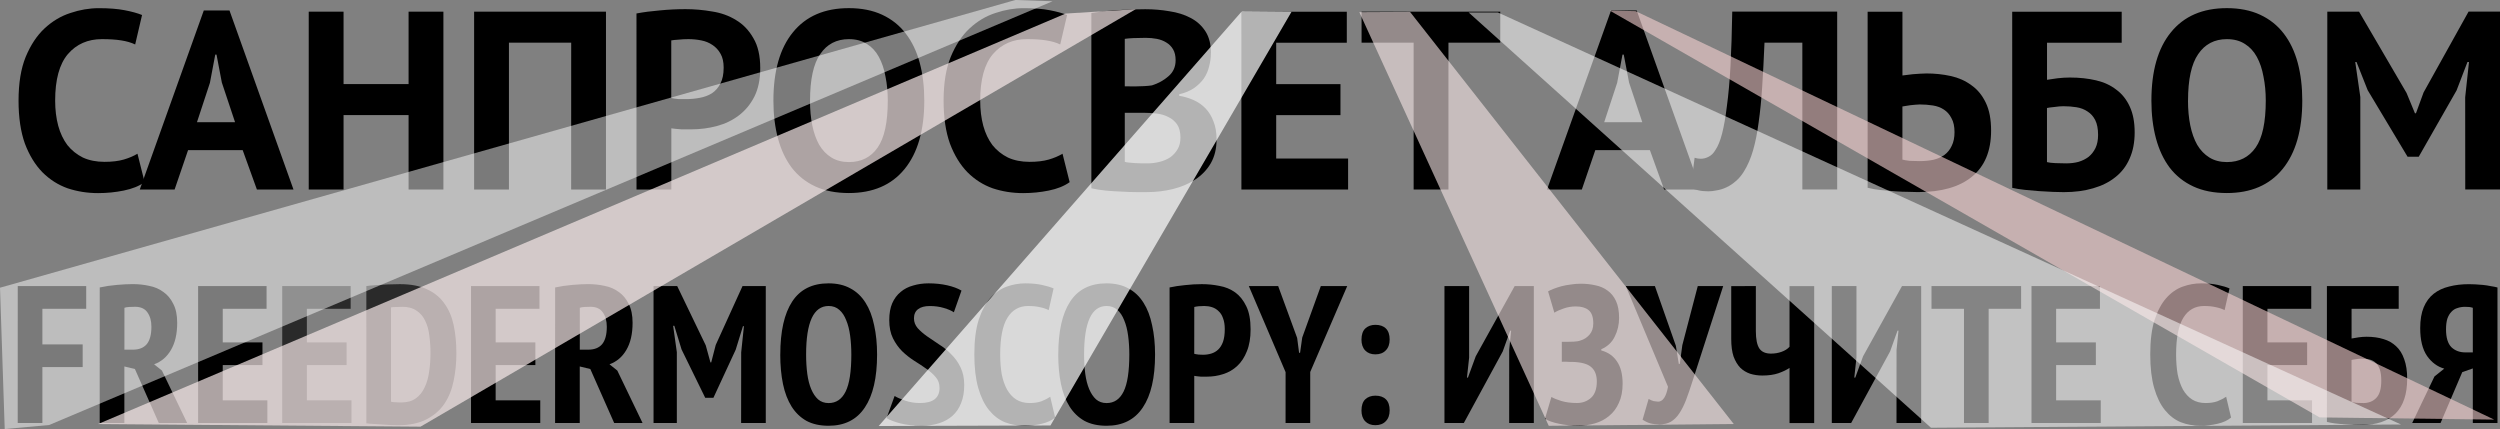 <?xml version="1.0" encoding="UTF-8" standalone="no"?>
<!-- Created with Inkscape (http://www.inkscape.org/) -->

<svg
   width="69.429mm"
   height="11.915mm"
   viewBox="0 0 69.429 11.915"
   version="1.1"
   id="svg135"
   xmlns="http://www.w3.org/2000/svg"
   xmlns:svg="http://www.w3.org/2000/svg">
  <rect x="0" y="0" width="69.429" height="11.915" fill="#808080" stroke="none"/>
  <defs
     id="defs132" />
  <g
     id="layer1"
     transform="translate(-81.177,-122)">
    <g
       aria-label="САНПРОСВЕТ АЛЬБОМ
FREEDERMOSCOPY: ИЗУЧИТЕ СЕБЯ"
       id="text310-2"
       >
      <path
         d="m 85.193,127.059 q -0.226,0.162 -0.579,0.233 -0.346,0.071 -0.713,0.071 -0.445,0 -0.847,-0.134 -0.395,-0.141 -0.699,-0.445 -0.303,-0.31 -0.487,-0.797 -0.176,-0.494 -0.176,-1.192 0,-0.727 0.198,-1.214 0.205,-0.494 0.522,-0.79 0.325,-0.303 0.72,-0.43 0.395,-0.134 0.79,-0.134 0.423,0 0.713,0.056 0.296,0.056 0.487,0.134 l -0.191,0.818 q -0.162,-0.078 -0.388,-0.113 -0.219,-0.035 -0.536,-0.035 -0.586,0 -0.945,0.416 -0.353,0.416 -0.353,1.291 0,0.381 0.085,0.699 0.085,0.31 0.254,0.536 0.176,0.219 0.43,0.346 0.261,0.12 0.6,0.12 0.318,0 0.536,-0.064 0.219,-0.064 0.381,-0.162 z"
         style="font-weight:bold;font-size:7.056px;line-height:8.467px;font-family:'PT Sans';-inkscape-font-specification:'PT Sans Bold'"
         id="path615" />
      <path
         d="m 87.917,126.17 h -1.517 l -0.374,1.094 h -0.967 l 1.778,-4.974 h 0.713 l 1.778,4.974 h -1.016 z m -1.27,-0.776 h 1.058 l -0.367,-1.101 -0.148,-0.776 h -0.035 l -0.148,0.783 z"
         style="font-weight:bold;font-size:7.056px;line-height:8.467px;font-family:'PT Sans';-inkscape-font-specification:'PT Sans Bold'"
         id="path617" />
      <path
         d="m 92.524,125.196 h -1.806 v 2.067 h -0.967 v -4.939 h 0.967 v 2.011 h 1.806 v -2.011 h 0.967 v 4.939 h -0.967 z"
         style="font-weight:bold;font-size:7.056px;line-height:8.467px;font-family:'PT Sans';-inkscape-font-specification:'PT Sans Bold'"
         id="path619" />
      <path
         d="m 97.04,123.185 h -1.729 v 4.078 h -0.967 v -4.939 h 3.662 v 4.939 h -0.967 z"
         style="font-weight:bold;font-size:7.056px;line-height:8.467px;font-family:'PT Sans';-inkscape-font-specification:'PT Sans Bold'"
         id="path621" />
      <path
         d="m 98.853,122.374 q 0.296,-0.056 0.649,-0.085 0.36,-0.035 0.713,-0.035 0.367,0 0.734,0.064 0.374,0.056 0.67,0.24 0.296,0.176 0.48,0.501 0.191,0.318 0.191,0.833 0,0.466 -0.162,0.79 -0.162,0.318 -0.43,0.522 -0.268,0.205 -0.614,0.296 -0.339,0.092 -0.706,0.092 -0.035,0 -0.113,0 -0.078,0 -0.162,0 -0.085,-0.007 -0.169,-0.014 -0.078,-0.007 -0.113,-0.014 v 1.7 h -0.967 z m 1.439,0.713 q -0.141,0 -0.268,0.014 -0.127,0.007 -0.205,0.021 v 1.602 q 0.028,0.007 0.085,0.014 0.056,0.007 0.12,0.014 0.064,0 0.12,0 0.064,0 0.092,0 0.191,0 0.374,-0.035 0.191,-0.035 0.339,-0.127 0.148,-0.099 0.233,-0.268 0.092,-0.169 0.092,-0.445 0,-0.233 -0.085,-0.381 -0.085,-0.155 -0.226,-0.247 -0.134,-0.092 -0.31,-0.127 -0.176,-0.035 -0.36,-0.035 z"
         style="font-weight:bold;font-size:7.056px;line-height:8.467px;font-family:'PT Sans';-inkscape-font-specification:'PT Sans Bold'"
         id="path623" />
      <path
         d="m 102.656,124.794 q 0,-1.235 0.543,-1.898 0.543,-0.67 1.552,-0.67 0.529,0 0.924,0.183 0.395,0.183 0.656,0.522 0.261,0.339 0.388,0.811 0.127,0.473 0.127,1.051 0,1.235 -0.55,1.905 -0.543,0.663 -1.545,0.663 -0.536,0 -0.931,-0.183 -0.395,-0.183 -0.656,-0.522 -0.254,-0.339 -0.381,-0.811 -0.127,-0.473 -0.127,-1.051 z m 1.016,0 q 0,0.374 0.064,0.691 0.064,0.31 0.191,0.536 0.134,0.226 0.339,0.353 0.205,0.127 0.487,0.127 0.515,0 0.797,-0.402 0.282,-0.402 0.282,-1.305 0,-0.36 -0.064,-0.67 -0.056,-0.31 -0.183,-0.543 -0.127,-0.233 -0.332,-0.36 -0.205,-0.134 -0.501,-0.134 -0.515,0 -0.797,0.416 -0.282,0.409 -0.282,1.291 z"
         style="font-weight:bold;font-size:7.056px;line-height:8.467px;font-family:'PT Sans';-inkscape-font-specification:'PT Sans Bold'"
         id="path625" />
      <path
         d="m 110.883,127.059 q -0.226,0.162 -0.579,0.233 -0.346,0.071 -0.713,0.071 -0.445,0 -0.847,-0.134 -0.395,-0.141 -0.699,-0.445 -0.303,-0.31 -0.487,-0.797 -0.176,-0.494 -0.176,-1.192 0,-0.727 0.198,-1.214 0.205,-0.494 0.522,-0.79 0.325,-0.303 0.72,-0.43 0.395,-0.134 0.79,-0.134 0.423,0 0.713,0.056 0.296,0.056 0.487,0.134 l -0.191,0.818 q -0.162,-0.078 -0.388,-0.113 -0.219,-0.035 -0.536,-0.035 -0.586,0 -0.945,0.416 -0.353,0.416 -0.353,1.291 0,0.381 0.085,0.699 0.085,0.31 0.254,0.536 0.176,0.219 0.43,0.346 0.261,0.12 0.6,0.12 0.318,0 0.536,-0.064 0.219,-0.064 0.381,-0.162 z"
         style="font-weight:bold;font-size:7.056px;line-height:8.467px;font-family:'PT Sans';-inkscape-font-specification:'PT Sans Bold'"
         id="path627" />
      <path
         d="m 114.806,123.475 q 0,0.183 -0.049,0.367 -0.042,0.183 -0.148,0.339 -0.106,0.148 -0.275,0.268 -0.169,0.113 -0.409,0.169 v 0.042 q 0.212,0.035 0.402,0.12 0.191,0.085 0.332,0.233 0.141,0.148 0.219,0.36 0.085,0.212 0.085,0.501 0,0.381 -0.162,0.663 -0.162,0.275 -0.437,0.452 -0.268,0.176 -0.614,0.261 -0.346,0.085 -0.713,0.085 -0.12,0 -0.31,0 -0.183,0 -0.402,-0.014 -0.212,-0.007 -0.437,-0.028 -0.219,-0.021 -0.402,-0.064 v -4.868 q 0.134,-0.021 0.303,-0.042 0.176,-0.021 0.374,-0.035 0.198,-0.014 0.402,-0.021 0.212,-0.007 0.416,-0.007 0.346,0 0.67,0.056 0.332,0.049 0.586,0.183 0.261,0.134 0.416,0.374 0.155,0.24 0.155,0.607 z m -1.764,3.062 q 0.176,0 0.339,-0.042 0.169,-0.042 0.296,-0.127 0.127,-0.092 0.205,-0.226 0.078,-0.134 0.078,-0.318 0,-0.233 -0.092,-0.367 -0.092,-0.134 -0.24,-0.205 -0.148,-0.078 -0.332,-0.099 -0.183,-0.021 -0.367,-0.021 h -0.515 v 1.362 q 0.035,0.014 0.113,0.021 0.078,0.007 0.162,0.014 0.092,0 0.183,0.007 0.099,0 0.169,0 z m -0.318,-2.138 q 0.099,0 0.226,-0.007 0.134,-0.007 0.219,-0.021 0.268,-0.085 0.459,-0.254 0.198,-0.169 0.198,-0.445 0,-0.183 -0.071,-0.303 -0.07,-0.12 -0.191,-0.191 -0.113,-0.07 -0.261,-0.099 -0.148,-0.028 -0.31,-0.028 -0.183,0 -0.339,0.007 -0.155,0.007 -0.24,0.021 v 1.319 z"
         style="font-weight:bold;font-size:7.056px;line-height:8.467px;font-family:'PT Sans';-inkscape-font-specification:'PT Sans Bold'"
         id="path629" />
      <path
         d="m 115.652,122.325 h 2.928 v 0.861 h -1.961 v 1.15 h 1.785 v 0.861 h -1.785 v 1.206 h 1.997 v 0.861 h -2.963 z"
         style="font-weight:bold;font-size:7.056px;line-height:8.467px;font-family:'PT Sans';-inkscape-font-specification:'PT Sans Bold'"
         id="path631" />
      <path
         d="m 122.842,123.185 h -1.439 v 4.078 h -0.967 v -4.078 h -1.446 v -0.861 h 3.852 z"
         style="font-weight:bold;font-size:7.056px;line-height:8.467px;font-family:'PT Sans';-inkscape-font-specification:'PT Sans Bold'"
         id="path633" />
      <path
         d="m 126.998,126.17 h -1.517 l -0.374,1.094 h -0.967 l 1.778,-4.974 h 0.713 l 1.778,4.974 h -1.016 z m -1.27,-0.776 h 1.058 l -0.367,-1.101 -0.148,-0.776 h -0.035 l -0.148,0.783 z"
         style="font-weight:bold;font-size:7.056px;line-height:8.467px;font-family:'PT Sans';-inkscape-font-specification:'PT Sans Bold'"
         id="path635" />
      <path
         d="m 131.231,123.185 h -1.051 q -0.028,0.67 -0.064,1.221 -0.035,0.55 -0.099,0.995 -0.057,0.437 -0.155,0.776 -0.099,0.339 -0.254,0.586 -0.099,0.162 -0.226,0.268 -0.12,0.106 -0.254,0.169 -0.134,0.064 -0.268,0.085 -0.127,0.028 -0.24,0.028 -0.162,0 -0.275,-0.028 -0.106,-0.021 -0.212,-0.071 l 0.106,-0.833 q 0.042,0.014 0.085,0.021 0.042,0.007 0.085,0.007 0.113,0 0.219,-0.056 0.113,-0.056 0.191,-0.191 0.106,-0.155 0.183,-0.452 0.078,-0.303 0.134,-0.769 0.064,-0.466 0.099,-1.108 0.035,-0.649 0.049,-1.51 h 2.914 v 4.939 h -0.967 z"
         style="font-weight:bold;font-size:7.056px;line-height:8.467px;font-family:'PT Sans';-inkscape-font-specification:'PT Sans Bold'"
         id="path637" />
      <path
         d="m 133.044,122.325 h 0.967 v 1.771 q 0.035,-0.007 0.113,-0.014 0.085,-0.014 0.176,-0.021 0.099,-0.007 0.198,-0.014 0.099,-0.007 0.183,-0.007 0.346,0 0.67,0.071 0.325,0.071 0.572,0.254 0.254,0.176 0.402,0.487 0.148,0.303 0.148,0.776 0,0.847 -0.529,1.277 -0.522,0.43 -1.503,0.43 -0.099,0 -0.268,-0.007 -0.162,0 -0.36,-0.014 -0.198,-0.014 -0.402,-0.035 -0.198,-0.021 -0.367,-0.064 z m 1.446,4.149 q 0.198,0 0.374,-0.035 0.176,-0.042 0.31,-0.134 0.134,-0.099 0.205,-0.254 0.078,-0.155 0.078,-0.381 0,-0.24 -0.085,-0.388 -0.078,-0.155 -0.212,-0.24 -0.127,-0.085 -0.303,-0.113 -0.176,-0.028 -0.367,-0.028 -0.049,0 -0.12,0.007 -0.07,0.007 -0.141,0.014 -0.07,0.007 -0.134,0.021 -0.057,0.007 -0.085,0.014 v 1.475 q 0.078,0.021 0.205,0.035 0.134,0.007 0.275,0.007 z"
         style="font-weight:bold;font-size:7.056px;line-height:8.467px;font-family:'PT Sans';-inkscape-font-specification:'PT Sans Bold'"
         id="path639" />
      <path
         d="m 137.059,122.325 h 3.041 v 0.861 h -2.074 v 1.03 q 0.12,-0.021 0.289,-0.042 0.176,-0.021 0.346,-0.021 0.395,0 0.727,0.078 0.332,0.078 0.564,0.261 0.24,0.176 0.374,0.473 0.134,0.289 0.134,0.713 0,0.416 -0.141,0.727 -0.134,0.31 -0.395,0.515 -0.254,0.205 -0.621,0.31 -0.36,0.106 -0.811,0.106 -0.12,0 -0.303,-0.007 -0.176,-0.007 -0.381,-0.021 -0.198,-0.014 -0.395,-0.035 -0.198,-0.021 -0.353,-0.056 z m 1.503,4.212 q 0.183,0 0.339,-0.042 0.162,-0.049 0.282,-0.141 0.12,-0.099 0.191,-0.247 0.07,-0.148 0.07,-0.36 0,-0.254 -0.078,-0.409 -0.078,-0.155 -0.212,-0.24 -0.134,-0.092 -0.31,-0.12 -0.169,-0.028 -0.367,-0.028 -0.099,0 -0.247,0.021 -0.148,0.014 -0.205,0.028 v 1.503 q 0.078,0.021 0.233,0.028 0.162,0.007 0.303,0.007 z"
         style="font-weight:bold;font-size:7.056px;line-height:8.467px;font-family:'PT Sans';-inkscape-font-specification:'PT Sans Bold'"
         id="path641" />
      <path
         d="m 140.925,124.794 q 0,-1.235 0.543,-1.898 0.543,-0.67 1.552,-0.67 0.529,0 0.924,0.183 0.395,0.183 0.656,0.522 0.261,0.339 0.388,0.811 0.127,0.473 0.127,1.051 0,1.235 -0.55,1.905 -0.543,0.663 -1.545,0.663 -0.536,0 -0.931,-0.183 -0.395,-0.183 -0.656,-0.522 -0.254,-0.339 -0.381,-0.811 -0.127,-0.473 -0.127,-1.051 z m 1.016,0 q 0,0.374 0.064,0.691 0.064,0.31 0.191,0.536 0.134,0.226 0.339,0.353 0.205,0.127 0.487,0.127 0.515,0 0.797,-0.402 0.282,-0.402 0.282,-1.305 0,-0.36 -0.064,-0.67 -0.056,-0.31 -0.183,-0.543 -0.127,-0.233 -0.332,-0.36 -0.205,-0.134 -0.501,-0.134 -0.515,0 -0.797,0.416 -0.282,0.409 -0.282,1.291 z"
         style="font-weight:bold;font-size:7.056px;line-height:8.467px;font-family:'PT Sans';-inkscape-font-specification:'PT Sans Bold'"
         id="path643" />
      <path
         d="m 149.639,124.702 0.106,-0.981 h -0.042 l -0.303,0.79 -1.051,1.842 h -0.31 l -1.108,-1.849 -0.31,-0.783 h -0.035 l 0.141,0.974 v 2.568 h -0.917 v -4.939 h 0.882 l 1.319,2.258 0.233,0.564 h 0.028 l 0.212,-0.579 1.249,-2.244 h 0.875 v 4.939 h -0.967 z"
         style="font-weight:bold;font-size:7.056px;line-height:8.467px;font-family:'PT Sans';-inkscape-font-specification:'PT Sans Bold'"
         id="path645" />
      <path
         d="m 81.67,129.945 h 1.901 v 0.63 h -1.217 v 0.989 h 1.119 v 0.63 h -1.119 v 1.554 h -0.685 z"
         style="font-weight:bold;font-stretch:condensed;font-size:5.433px;line-height:1;font-family:'PT Sans Narrow';-inkscape-font-specification:'PT Sans Narrow Bold Condensed'"
         id="path647" />
      <path
         d="m 83.947,129.983 q 0.223,-0.049 0.478,-0.071 0.255,-0.022 0.44,-0.022 0.234,0 0.456,0.049 0.223,0.043 0.391,0.168 0.174,0.12 0.277,0.331 0.109,0.206 0.109,0.527 0,0.462 -0.174,0.755 -0.168,0.288 -0.467,0.397 l 0.217,0.174 0.701,1.456 h -0.788 l -0.663,-1.499 -0.293,-0.071 v 1.57 h -0.685 z m 0.685,1.728 h 0.234 q 0.255,0 0.386,-0.152 0.13,-0.158 0.13,-0.484 0,-0.244 -0.109,-0.397 -0.109,-0.158 -0.342,-0.158 -0.087,0 -0.168,0.005 -0.081,0.005 -0.13,0.022 z"
         style="font-weight:bold;font-stretch:condensed;font-size:5.433px;line-height:1;font-family:'PT Sans Narrow';-inkscape-font-specification:'PT Sans Narrow Bold Condensed'"
         id="path649" />
      <path
         d="m 86.679,129.945 h 1.901 v 0.63 h -1.217 v 0.934 h 1.103 v 0.63 h -1.103 v 0.978 h 1.239 v 0.63 h -1.923 z"
         style="font-weight:bold;font-stretch:condensed;font-size:5.433px;line-height:1;font-family:'PT Sans Narrow';-inkscape-font-specification:'PT Sans Narrow Bold Condensed'"
         id="path651" />
      <path
         d="m 89.015,129.945 h 1.901 v 0.63 h -1.217 v 0.934 h 1.103 v 0.63 h -1.103 v 0.978 h 1.239 v 0.63 h -1.923 z"
         style="fill:#2a2a2a"
         id="path653" />
      <path
         d="m 91.351,129.945 q 0.098,-0.016 0.217,-0.022 0.125,-0.011 0.25,-0.016 0.13,-0.011 0.25,-0.011 0.12,-0.005 0.212,-0.005 0.451,0 0.75,0.141 0.304,0.136 0.484,0.391 0.185,0.25 0.261,0.603 0.076,0.353 0.076,0.788 0,0.397 -0.076,0.761 -0.071,0.359 -0.255,0.636 -0.185,0.272 -0.5,0.435 -0.315,0.163 -0.793,0.163 -0.071,0 -0.19,-0.005 -0.12,-0.005 -0.25,-0.016 -0.13,-0.005 -0.25,-0.016 -0.12,-0.005 -0.185,-0.016 z m 1,0.576 q -0.087,0 -0.179,0.005 -0.087,0 -0.136,0.011 v 2.619 q 0.016,0.005 0.054,0.011 0.043,0 0.087,0.005 0.049,0 0.087,0.005 0.043,0 0.06,0 0.244,0 0.402,-0.114 0.158,-0.114 0.244,-0.304 0.092,-0.19 0.125,-0.435 0.038,-0.25 0.038,-0.522 0,-0.25 -0.033,-0.484 -0.027,-0.234 -0.114,-0.407 -0.081,-0.179 -0.239,-0.282 -0.152,-0.109 -0.397,-0.109 z"
         style="fill:#2a2a2a"
         id="path655" />
      <path
         d="m 94.258,129.945 h 1.901 v 0.63 h -1.217 v 0.934 h 1.103 v 0.63 h -1.103 v 0.978 h 1.239 v 0.63 h -1.923 z"
         style="font-weight:bold;font-stretch:condensed;font-size:5.433px;line-height:1;font-family:'PT Sans Narrow';-inkscape-font-specification:'PT Sans Narrow Bold Condensed'"
         id="path657" />
      <path
         d="m 96.594,129.983 q 0.223,-0.049 0.478,-0.071 0.255,-0.022 0.44,-0.022 0.234,0 0.456,0.049 0.223,0.043 0.391,0.168 0.174,0.12 0.277,0.331 0.109,0.206 0.109,0.527 0,0.462 -0.174,0.755 -0.168,0.288 -0.467,0.397 l 0.217,0.174 0.701,1.456 h -0.788 l -0.663,-1.499 -0.293,-0.071 v 1.57 h -0.685 z m 0.685,1.728 h 0.234 q 0.255,0 0.386,-0.152 0.13,-0.158 0.13,-0.484 0,-0.244 -0.109,-0.397 -0.109,-0.158 -0.342,-0.158 -0.087,0 -0.168,0.005 -0.081,0.005 -0.13,0.022 z"
         style="font-weight:bold;font-stretch:condensed;font-size:5.433px;line-height:1;font-family:'PT Sans Narrow';-inkscape-font-specification:'PT Sans Narrow Bold Condensed'"
         id="path659" />
      <path
         d="m 101.761,131.787 0.076,-0.728 h -0.027 l -0.201,0.652 -0.619,1.336 h -0.228 l -0.657,-1.342 -0.201,-0.657 h -0.033 l 0.103,0.733 v 1.967 h -0.647 v -3.803 h 0.657 l 0.793,1.646 0.13,0.473 h 0.022 l 0.125,-0.484 0.744,-1.635 h 0.646 v 3.803 h -0.685 z"
         style="font-weight:bold;font-stretch:condensed;font-size:5.433px;line-height:1;font-family:'PT Sans Narrow';-inkscape-font-specification:'PT Sans Narrow Bold Condensed'"
         id="path661" />
      <path
         d="m 102.847,131.846 q 0,-0.967 0.331,-1.472 0.331,-0.505 1.01,-0.505 0.353,0 0.608,0.141 0.255,0.136 0.418,0.397 0.163,0.255 0.239,0.625 0.082,0.364 0.082,0.815 0,0.967 -0.342,1.472 -0.337,0.505 -1.005,0.505 -0.359,0 -0.614,-0.136 -0.25,-0.141 -0.413,-0.397 -0.163,-0.261 -0.239,-0.625 -0.076,-0.369 -0.076,-0.82 z m 0.717,0 q 0,0.288 0.033,0.538 0.033,0.244 0.109,0.424 0.076,0.179 0.19,0.283 0.12,0.103 0.293,0.103 0.315,0 0.473,-0.321 0.158,-0.321 0.158,-1.027 0,-0.277 -0.033,-0.522 -0.033,-0.25 -0.109,-0.429 -0.071,-0.185 -0.19,-0.288 -0.12,-0.109 -0.299,-0.109 -0.625,0 -0.625,1.347 z"
         style="font-weight:bold;font-stretch:condensed;font-size:5.433px;line-height:1;font-family:'PT Sans Narrow';-inkscape-font-specification:'PT Sans Narrow Bold Condensed'"
         id="path663" />
      <path
         d="m 107.269,132.77 q 0,-0.174 -0.103,-0.293 -0.103,-0.125 -0.261,-0.234 -0.152,-0.109 -0.337,-0.223 -0.179,-0.114 -0.337,-0.266 -0.152,-0.152 -0.255,-0.359 -0.103,-0.206 -0.103,-0.505 0,-0.277 0.082,-0.467 0.087,-0.196 0.234,-0.315 0.147,-0.125 0.348,-0.179 0.201,-0.06 0.429,-0.06 0.277,0 0.516,0.054 0.239,0.054 0.397,0.147 l -0.212,0.603 q -0.092,-0.065 -0.277,-0.12 -0.179,-0.054 -0.391,-0.054 -0.212,0 -0.326,0.087 -0.114,0.087 -0.114,0.255 0,0.152 0.103,0.272 0.103,0.114 0.255,0.223 0.158,0.109 0.337,0.228 0.185,0.114 0.337,0.272 0.158,0.152 0.261,0.364 0.103,0.206 0.103,0.494 0,0.288 -0.087,0.5 -0.082,0.212 -0.239,0.353 -0.152,0.136 -0.369,0.206 -0.217,0.071 -0.484,0.071 -0.337,0 -0.592,-0.065 -0.25,-0.065 -0.386,-0.147 l 0.223,-0.614 q 0.109,0.065 0.299,0.13 0.19,0.065 0.407,0.065 0.543,0 0.543,-0.424 z"
         style="font-weight:bold;font-stretch:condensed;font-size:5.433px;line-height:1;font-family:'PT Sans Narrow';-inkscape-font-specification:'PT Sans Narrow Bold Condensed'"
         id="path665" />
      <path
         d="m 110.48,133.596 q -0.141,0.12 -0.38,0.174 -0.234,0.054 -0.467,0.054 -0.293,0 -0.549,-0.098 -0.25,-0.103 -0.44,-0.337 -0.19,-0.234 -0.299,-0.614 -0.109,-0.38 -0.109,-0.934 0,-0.576 0.12,-0.956 0.125,-0.38 0.321,-0.603 0.201,-0.228 0.456,-0.321 0.255,-0.092 0.516,-0.092 0.266,0 0.462,0.043 0.201,0.043 0.326,0.098 l -0.136,0.603 q -0.103,-0.054 -0.244,-0.082 -0.136,-0.033 -0.326,-0.033 -0.375,0 -0.576,0.326 -0.201,0.326 -0.201,1.021 0,0.299 0.043,0.549 0.049,0.244 0.147,0.424 0.103,0.179 0.255,0.277 0.158,0.098 0.375,0.098 0.19,0 0.326,-0.049 0.136,-0.054 0.244,-0.125 z"
         style="font-weight:bold;font-stretch:condensed;font-size:5.433px;line-height:1;font-family:'PT Sans Narrow';-inkscape-font-specification:'PT Sans Narrow Bold Condensed'"
         id="path667" />
      <path
         d="m 110.567,131.846 q 0,-0.967 0.331,-1.472 0.331,-0.505 1.01,-0.505 0.353,0 0.608,0.141 0.255,0.136 0.418,0.397 0.163,0.255 0.239,0.625 0.082,0.364 0.082,0.815 0,0.967 -0.342,1.472 -0.337,0.505 -1.005,0.505 -0.359,0 -0.614,-0.136 -0.25,-0.141 -0.413,-0.397 -0.163,-0.261 -0.239,-0.625 -0.076,-0.369 -0.076,-0.82 z m 0.717,0 q 0,0.288 0.033,0.538 0.033,0.244 0.109,0.424 0.076,0.179 0.19,0.283 0.12,0.103 0.293,0.103 0.315,0 0.473,-0.321 0.158,-0.321 0.158,-1.027 0,-0.277 -0.033,-0.522 -0.033,-0.25 -0.109,-0.429 -0.071,-0.185 -0.19,-0.288 -0.12,-0.109 -0.299,-0.109 -0.625,0 -0.625,1.347 z"
         style="font-weight:bold;font-stretch:condensed;font-size:5.433px;line-height:1;font-family:'PT Sans Narrow';-inkscape-font-specification:'PT Sans Narrow Bold Condensed'"
         id="path669" />
      <path
         d="m 113.658,129.983 q 0.196,-0.043 0.429,-0.065 0.234,-0.027 0.467,-0.027 0.25,0 0.489,0.049 0.244,0.043 0.435,0.179 0.19,0.136 0.31,0.386 0.12,0.244 0.12,0.641 0,0.359 -0.103,0.608 -0.098,0.25 -0.266,0.407 -0.168,0.158 -0.391,0.228 -0.217,0.071 -0.451,0.071 -0.022,0 -0.071,0 -0.049,0 -0.103,0 -0.054,-0.005 -0.109,-0.011 -0.049,-0.005 -0.071,-0.011 v 1.309 h -0.685 z m 0.685,1.842 q 0.033,0.011 0.12,0.022 0.092,0.005 0.125,0.005 0.12,0 0.228,-0.033 0.109,-0.033 0.19,-0.109 0.087,-0.082 0.136,-0.217 0.049,-0.141 0.049,-0.353 0,-0.179 -0.049,-0.304 -0.043,-0.125 -0.125,-0.196 -0.076,-0.076 -0.179,-0.109 -0.103,-0.033 -0.217,-0.033 -0.168,0 -0.277,0.027 z"
         style="font-weight:bold;font-stretch:condensed;font-size:5.433px;line-height:1;font-family:'PT Sans Narrow';-inkscape-font-specification:'PT Sans Narrow Bold Condensed'"
         id="path671" />
      <path
         d="m 116.88,132.335 -1.021,-2.39 h 0.815 l 0.527,1.44 0.054,0.413 h 0.027 l 0.06,-0.424 0.516,-1.429 h 0.733 l -1.027,2.385 v 1.418 h -0.685 z"
         style="font-weight:bold;font-stretch:condensed;font-size:5.433px;line-height:1;font-family:'PT Sans Narrow';-inkscape-font-specification:'PT Sans Narrow Bold Condensed'"
         id="path673" />
      <path
         d="m 118.988,131.428 q 0,-0.201 0.103,-0.304 0.109,-0.103 0.283,-0.103 0.19,0 0.293,0.103 0.103,0.103 0.103,0.304 0,0.196 -0.109,0.304 -0.103,0.109 -0.288,0.109 -0.179,0 -0.283,-0.109 -0.103,-0.109 -0.103,-0.304 z m 0,1.967 q 0,-0.201 0.103,-0.304 0.109,-0.103 0.283,-0.103 0.19,0 0.293,0.103 0.103,0.103 0.103,0.304 0,0.196 -0.109,0.304 -0.103,0.109 -0.288,0.109 -0.179,0 -0.283,-0.109 -0.103,-0.109 -0.103,-0.304 z"
         style="font-weight:bold;font-stretch:condensed;font-size:5.433px;line-height:1;font-family:'PT Sans Narrow';-inkscape-font-specification:'PT Sans Narrow Bold Condensed'"
         id="path675" />
      <path
         d="m 123.09,131.721 0.054,-0.538 h -0.027 l -0.206,0.576 -1.081,1.988 h -0.538 v -3.803 h 0.685 v 1.988 l -0.06,0.554 h 0.027 l 0.217,-0.592 1.081,-1.95 h 0.532 v 3.803 h -0.685 z"
         style="font-weight:bold;font-stretch:condensed;font-size:5.433px;line-height:1;font-family:'PT Sans Narrow';-inkscape-font-specification:'PT Sans Narrow Bold Condensed'"
         id="path677" />
      <path
         d="m 124.551,132.047 v -0.554 h 0.13 q 0.082,0 0.201,-0.005 0.12,-0.005 0.19,-0.033 0.147,-0.043 0.25,-0.163 0.103,-0.12 0.103,-0.31 0,-0.266 -0.13,-0.369 -0.125,-0.103 -0.353,-0.103 -0.185,0 -0.348,0.06 -0.158,0.054 -0.25,0.114 l -0.174,-0.592 q 0.054,-0.033 0.152,-0.071 0.098,-0.038 0.217,-0.071 0.125,-0.033 0.261,-0.049 0.141,-0.022 0.282,-0.022 0.206,0 0.397,0.043 0.196,0.038 0.342,0.147 0.147,0.103 0.234,0.288 0.087,0.185 0.087,0.473 0,0.277 -0.12,0.516 -0.114,0.239 -0.375,0.353 v 0.033 q 0.283,0.076 0.435,0.304 0.158,0.228 0.158,0.619 0,0.31 -0.103,0.532 -0.098,0.223 -0.272,0.364 -0.168,0.141 -0.391,0.206 -0.223,0.065 -0.462,0.065 -0.293,0 -0.538,-0.054 -0.244,-0.049 -0.391,-0.136 l 0.179,-0.608 q 0.103,0.06 0.283,0.114 0.185,0.054 0.429,0.054 0.223,0 0.386,-0.141 0.163,-0.147 0.163,-0.456 0,-0.266 -0.152,-0.397 -0.147,-0.136 -0.522,-0.147 -0.06,0 -0.082,0 -0.022,-0.005 -0.092,-0.005 z"
         style="font-weight:bold;font-stretch:condensed;font-size:5.433px;line-height:1;font-family:'PT Sans Narrow';-inkscape-font-specification:'PT Sans Narrow Bold Condensed'"
         id="path679" />
      <path
         d="m 127.718,131.602 0.082,0.505 h 0.027 l 0.071,-0.522 0.429,-1.641 h 0.706 l -0.848,2.629 q -0.098,0.31 -0.185,0.538 -0.087,0.223 -0.19,0.375 -0.103,0.152 -0.234,0.228 -0.125,0.071 -0.31,0.071 -0.147,0 -0.255,-0.027 -0.103,-0.027 -0.217,-0.103 l 0.168,-0.576 q 0.076,0.043 0.136,0.06 0.06,0.011 0.125,0.016 0.201,0 0.277,-0.413 l -1.173,-2.798 h 0.809 z"
         style="font-weight:bold;font-stretch:condensed;font-size:5.433px;line-height:1;font-family:'PT Sans Narrow';-inkscape-font-specification:'PT Sans Narrow Bold Condensed'"
         id="path681" />
      <path
         d="m 129.94,129.945 v 1.25 q 0,0.337 0.098,0.484 0.098,0.141 0.321,0.141 0.158,0 0.293,-0.049 0.141,-0.049 0.223,-0.141 v -1.684 h 0.685 v 3.803 h -0.685 v -1.532 q -0.109,0.076 -0.304,0.147 -0.19,0.065 -0.451,0.065 -0.179,0 -0.337,-0.049 -0.158,-0.054 -0.277,-0.168 -0.114,-0.12 -0.185,-0.31 -0.065,-0.196 -0.065,-0.484 v -1.472 z"
         style="font-weight:bold;font-stretch:condensed;font-size:5.433px;line-height:1;font-family:'PT Sans Narrow';-inkscape-font-specification:'PT Sans Narrow Bold Condensed'"
         id="path683" />
      <path
         d="m 133.847,131.721 0.054,-0.538 h -0.027 l -0.206,0.576 -1.081,1.988 h -0.538 v -3.803 h 0.685 v 1.988 l -0.06,0.554 h 0.027 l 0.217,-0.592 1.081,-1.95 h 0.532 v 3.803 h -0.685 z"
         style="font-weight:bold;font-stretch:condensed;font-size:5.433px;line-height:1;font-family:'PT Sans Narrow';-inkscape-font-specification:'PT Sans Narrow Bold Condensed'"
         id="path685" />
      <path
         d="m 137.307,130.575 h -0.902 v 3.173 h -0.685 v -3.173 h -0.902 v -0.63 h 2.488 z"
         style="font-weight:bold;font-stretch:condensed;font-size:5.433px;line-height:1;font-family:'PT Sans Narrow';-inkscape-font-specification:'PT Sans Narrow Bold Condensed'"
         id="path687" />
      <path
         d="m 137.595,129.945 h 1.901 v 0.63 h -1.217 v 0.934 h 1.103 v 0.63 h -1.103 v 0.978 h 1.239 v 0.63 h -1.923 z"
         style="font-weight:bold;font-stretch:condensed;font-size:5.433px;line-height:1;font-family:'PT Sans Narrow';-inkscape-font-specification:'PT Sans Narrow Bold Condensed'"
         id="path689" />
      <path
         d="m 143.137,133.596 q -0.141,0.12 -0.38,0.174 -0.234,0.054 -0.467,0.054 -0.293,0 -0.549,-0.098 -0.25,-0.103 -0.44,-0.337 -0.19,-0.234 -0.299,-0.614 -0.109,-0.38 -0.109,-0.934 0,-0.576 0.12,-0.956 0.125,-0.38 0.321,-0.603 0.201,-0.228 0.456,-0.321 0.255,-0.092 0.516,-0.092 0.266,0 0.462,0.043 0.201,0.043 0.326,0.098 l -0.136,0.603 q -0.103,-0.054 -0.244,-0.082 -0.136,-0.033 -0.326,-0.033 -0.375,0 -0.576,0.326 -0.201,0.326 -0.201,1.021 0,0.299 0.043,0.549 0.049,0.244 0.147,0.424 0.103,0.179 0.255,0.277 0.158,0.098 0.375,0.098 0.19,0 0.326,-0.049 0.136,-0.054 0.244,-0.125 z"
         style="font-weight:bold;font-stretch:condensed;font-size:5.433px;line-height:1;font-family:'PT Sans Narrow';-inkscape-font-specification:'PT Sans Narrow Bold Condensed'"
         id="path691" />
      <path
         d="m 143.463,129.945 h 1.901 v 0.63 h -1.217 v 0.934 h 1.103 v 0.63 h -1.103 v 0.978 h 1.239 v 0.63 h -1.923 z"
         style="font-weight:bold;font-stretch:condensed;font-size:5.433px;line-height:1;font-family:'PT Sans Narrow';-inkscape-font-specification:'PT Sans Narrow Bold Condensed'"
         id="path693" />
      <path
         d="m 145.799,129.945 h 1.994 v 0.63 h -1.309 v 0.826 q 0.082,-0.016 0.196,-0.033 0.114,-0.016 0.223,-0.016 0.261,0 0.467,0.065 0.206,0.06 0.353,0.201 0.147,0.136 0.223,0.359 0.082,0.223 0.082,0.543 0,0.641 -0.321,0.962 -0.321,0.321 -0.951,0.321 -0.076,0 -0.196,-0.005 -0.12,-0.005 -0.255,-0.016 -0.136,-0.005 -0.272,-0.022 -0.13,-0.016 -0.234,-0.043 z m 1.005,3.249 q 0.228,0 0.364,-0.141 0.141,-0.141 0.141,-0.478 0,-0.201 -0.043,-0.321 -0.043,-0.12 -0.12,-0.185 -0.071,-0.065 -0.174,-0.087 -0.098,-0.022 -0.217,-0.022 -0.06,0 -0.152,0.016 -0.087,0.011 -0.12,0.022 v 1.168 q 0.049,0.011 0.141,0.022 0.092,0.005 0.179,0.005 z"
         style="font-weight:bold;font-stretch:condensed;font-size:5.433px;line-height:1;font-family:'PT Sans Narrow';-inkscape-font-specification:'PT Sans Narrow Bold Condensed'"
         id="path695" />
      <path
         d="m 150.536,133.748 h -0.685 v -1.516 l -0.293,0.103 -0.603,1.413 h -0.788 l 0.619,-1.293 0.272,-0.217 q -0.288,-0.082 -0.478,-0.353 -0.19,-0.277 -0.19,-0.771 0,-0.348 0.098,-0.581 0.098,-0.234 0.277,-0.375 0.179,-0.141 0.429,-0.201 0.25,-0.065 0.549,-0.065 0.071,0 0.174,0.005 0.109,0.005 0.217,0.016 0.109,0.011 0.212,0.033 0.109,0.016 0.19,0.038 z m -0.685,-3.2 q -0.049,-0.016 -0.098,-0.022 -0.049,-0.005 -0.12,-0.005 -0.109,0 -0.206,0.033 -0.098,0.027 -0.168,0.103 -0.071,0.071 -0.114,0.19 -0.038,0.12 -0.038,0.299 0,0.342 0.147,0.494 0.152,0.147 0.391,0.147 h 0.206 z"
         style="font-weight:bold;font-stretch:condensed;font-size:5.433px;line-height:1;font-family:'PT Sans Narrow';-inkscape-font-specification:'PT Sans Narrow Bold Condensed'"
         id="path697" />
    </g>
    <path
       style="mix-blend-mode:lighten;fill:#ffffff;fill-opacity:0.7;stroke:none;stroke-width:0.27px;stroke-linecap:butt;stroke-linejoin:miter;stroke-opacity:1"
       d="m 115.664,122.315 -10.085,11.516 4.771,-0.015 6.695,-11.489 z"
       id="path942-8" />
    <path
       style="mix-blend-mode:multiply;fill:#f7e8e8;fill-opacity:0.7;stroke:none;stroke-width:0.27px;stroke-linecap:butt;stroke-linejoin:miter;stroke-opacity:1"
       d="m 110.77,122.377 -26.872,11.4 8.958,0.072 19.862,-11.594 z"
       id="path942-4-2" />
    <path
       style="mix-blend-mode:lighten;fill:#ffffff;fill-opacity:0.479;stroke:none;stroke-width:0.27px;stroke-linecap:butt;stroke-linejoin:miter;stroke-opacity:1"
       d="m 109.375,122 -28.198,7.99 0.131,3.925 1.235,-0.112 27.866,-11.768 z"
       id="path942-4-2-3" />
    <path
       style="mix-blend-mode:multiply;fill:#f7e6e6;fill-opacity:0.6;stroke:none;stroke-width:0.27px;stroke-linecap:butt;stroke-linejoin:miter;stroke-opacity:1"
       d="m 118.927,122.337 5.261,11.488 5.138,-0.05 -8.99,-11.445 z"
       id="path942-0-6" />
    <path
       style="mix-blend-mode:multiply;fill:#f5d0d0;fill-opacity:0.6;stroke:none;stroke-width:0.27px;stroke-linecap:butt;stroke-linejoin:miter;stroke-opacity:1"
       d="m 125.882,122.294 19.714,11.298 4.848,0.061 -23.844,-11.344 z"
       id="path942-0-6-0" />
    <path
       style="mix-blend-mode:lighten;fill:#ffffff;fill-opacity:0.516;stroke:none;stroke-width:0.27px;stroke-linecap:butt;stroke-linejoin:miter;stroke-opacity:1"
       d="m 122.777,122.347 25.08,11.442 -13.054,0.09 -12.84,-11.533 z"
       id="path942-4-8-2" />
  </g>
</svg>
